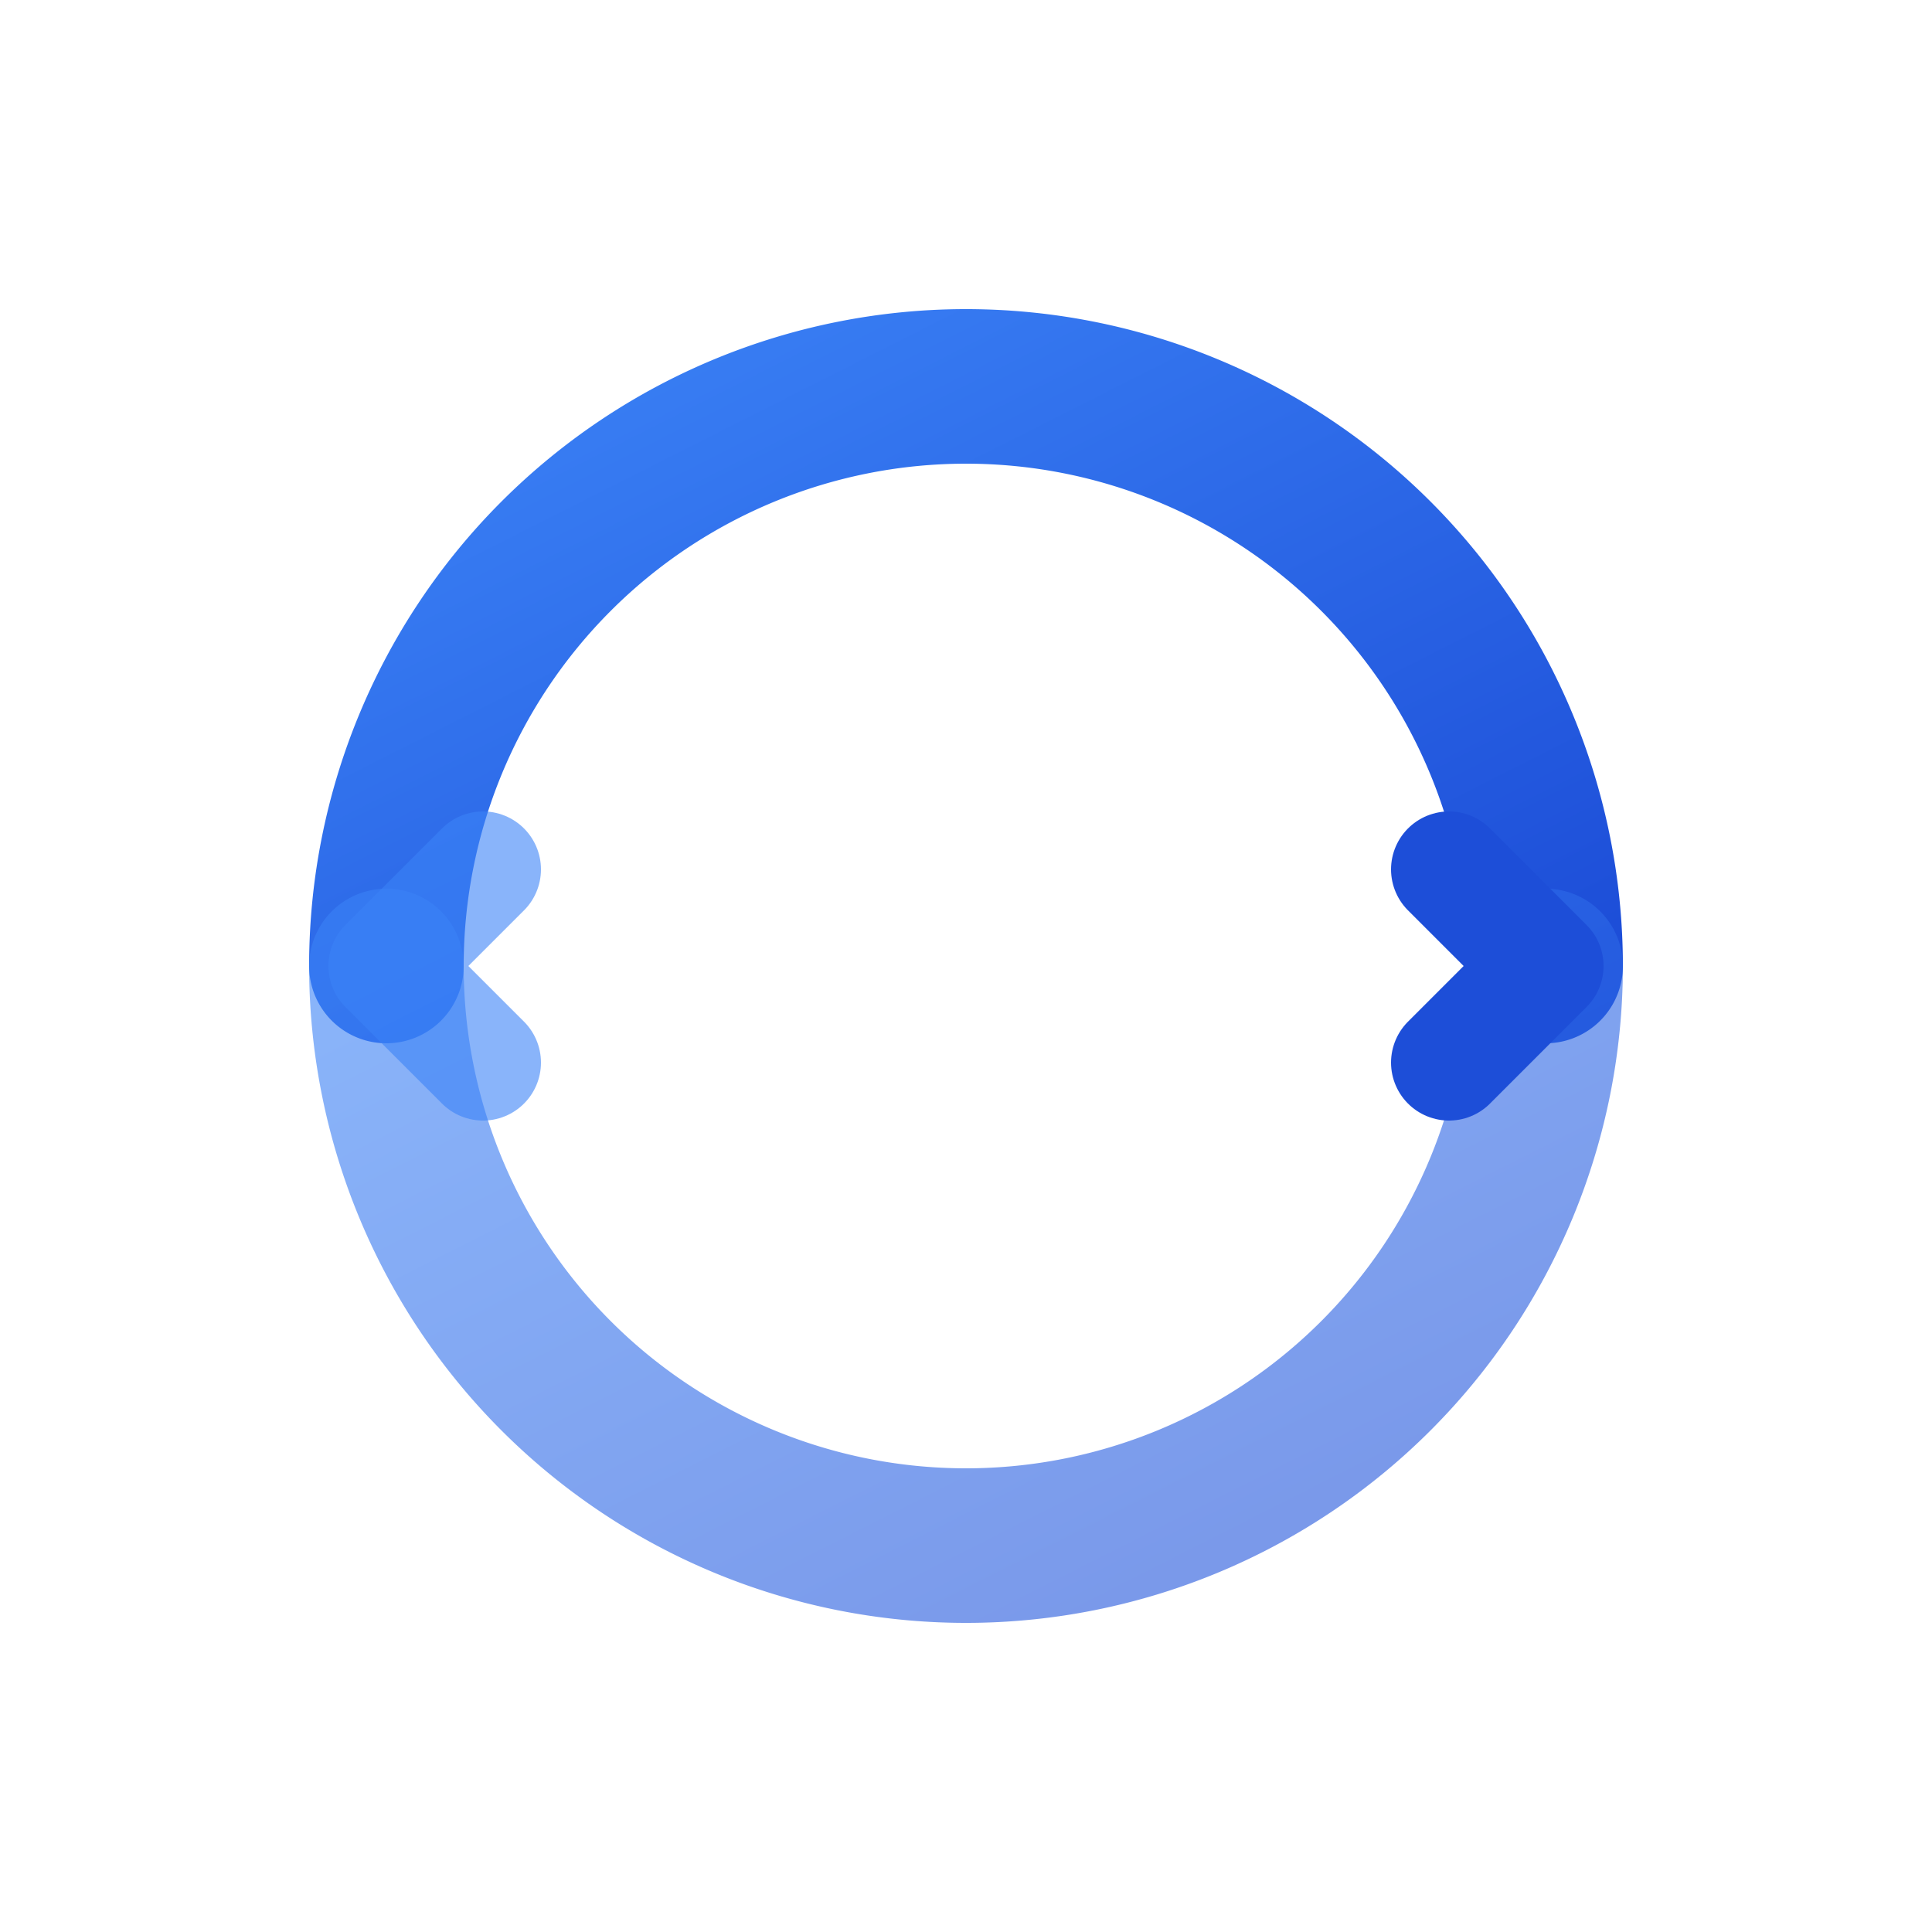 <svg xmlns="http://www.w3.org/2000/svg" viewBox="0 0 100 100">
  <defs>
    <linearGradient id="loopGradient" x1="0%" y1="0%" x2="100%" y2="100%">
      <stop offset="0%" style="stop-color:#3b82f6;stop-opacity:1" />
      <stop offset="100%" style="stop-color:#1d4ed8;stop-opacity:1" />
    </linearGradient>
  </defs>

  <!-- Outer loop arc -->
  <path d="M 20 50 A 30 30 0 1 1 80 50"
        fill="none"
        stroke="url(#loopGradient)"
        stroke-width="8"
        stroke-linecap="round"/>

  <!-- Inner connecting loop -->
  <path d="M 80 50 A 30 30 0 1 1 20 50"
        fill="none"
        stroke="url(#loopGradient)"
        stroke-width="8"
        stroke-linecap="round"
        opacity="0.6"/>

  <!-- Arrow indicators for direction/flow -->
  <path d="M 75 45 L 80 50 L 75 55"
        fill="none"
        stroke="#1d4ed8"
        stroke-width="6"
        stroke-linecap="round"
        stroke-linejoin="round"/>

  <path d="M 25 55 L 20 50 L 25 45"
        fill="none"
        stroke="#3b82f6"
        stroke-width="6"
        stroke-linecap="round"
        stroke-linejoin="round"
        opacity="0.6"/>
</svg>
